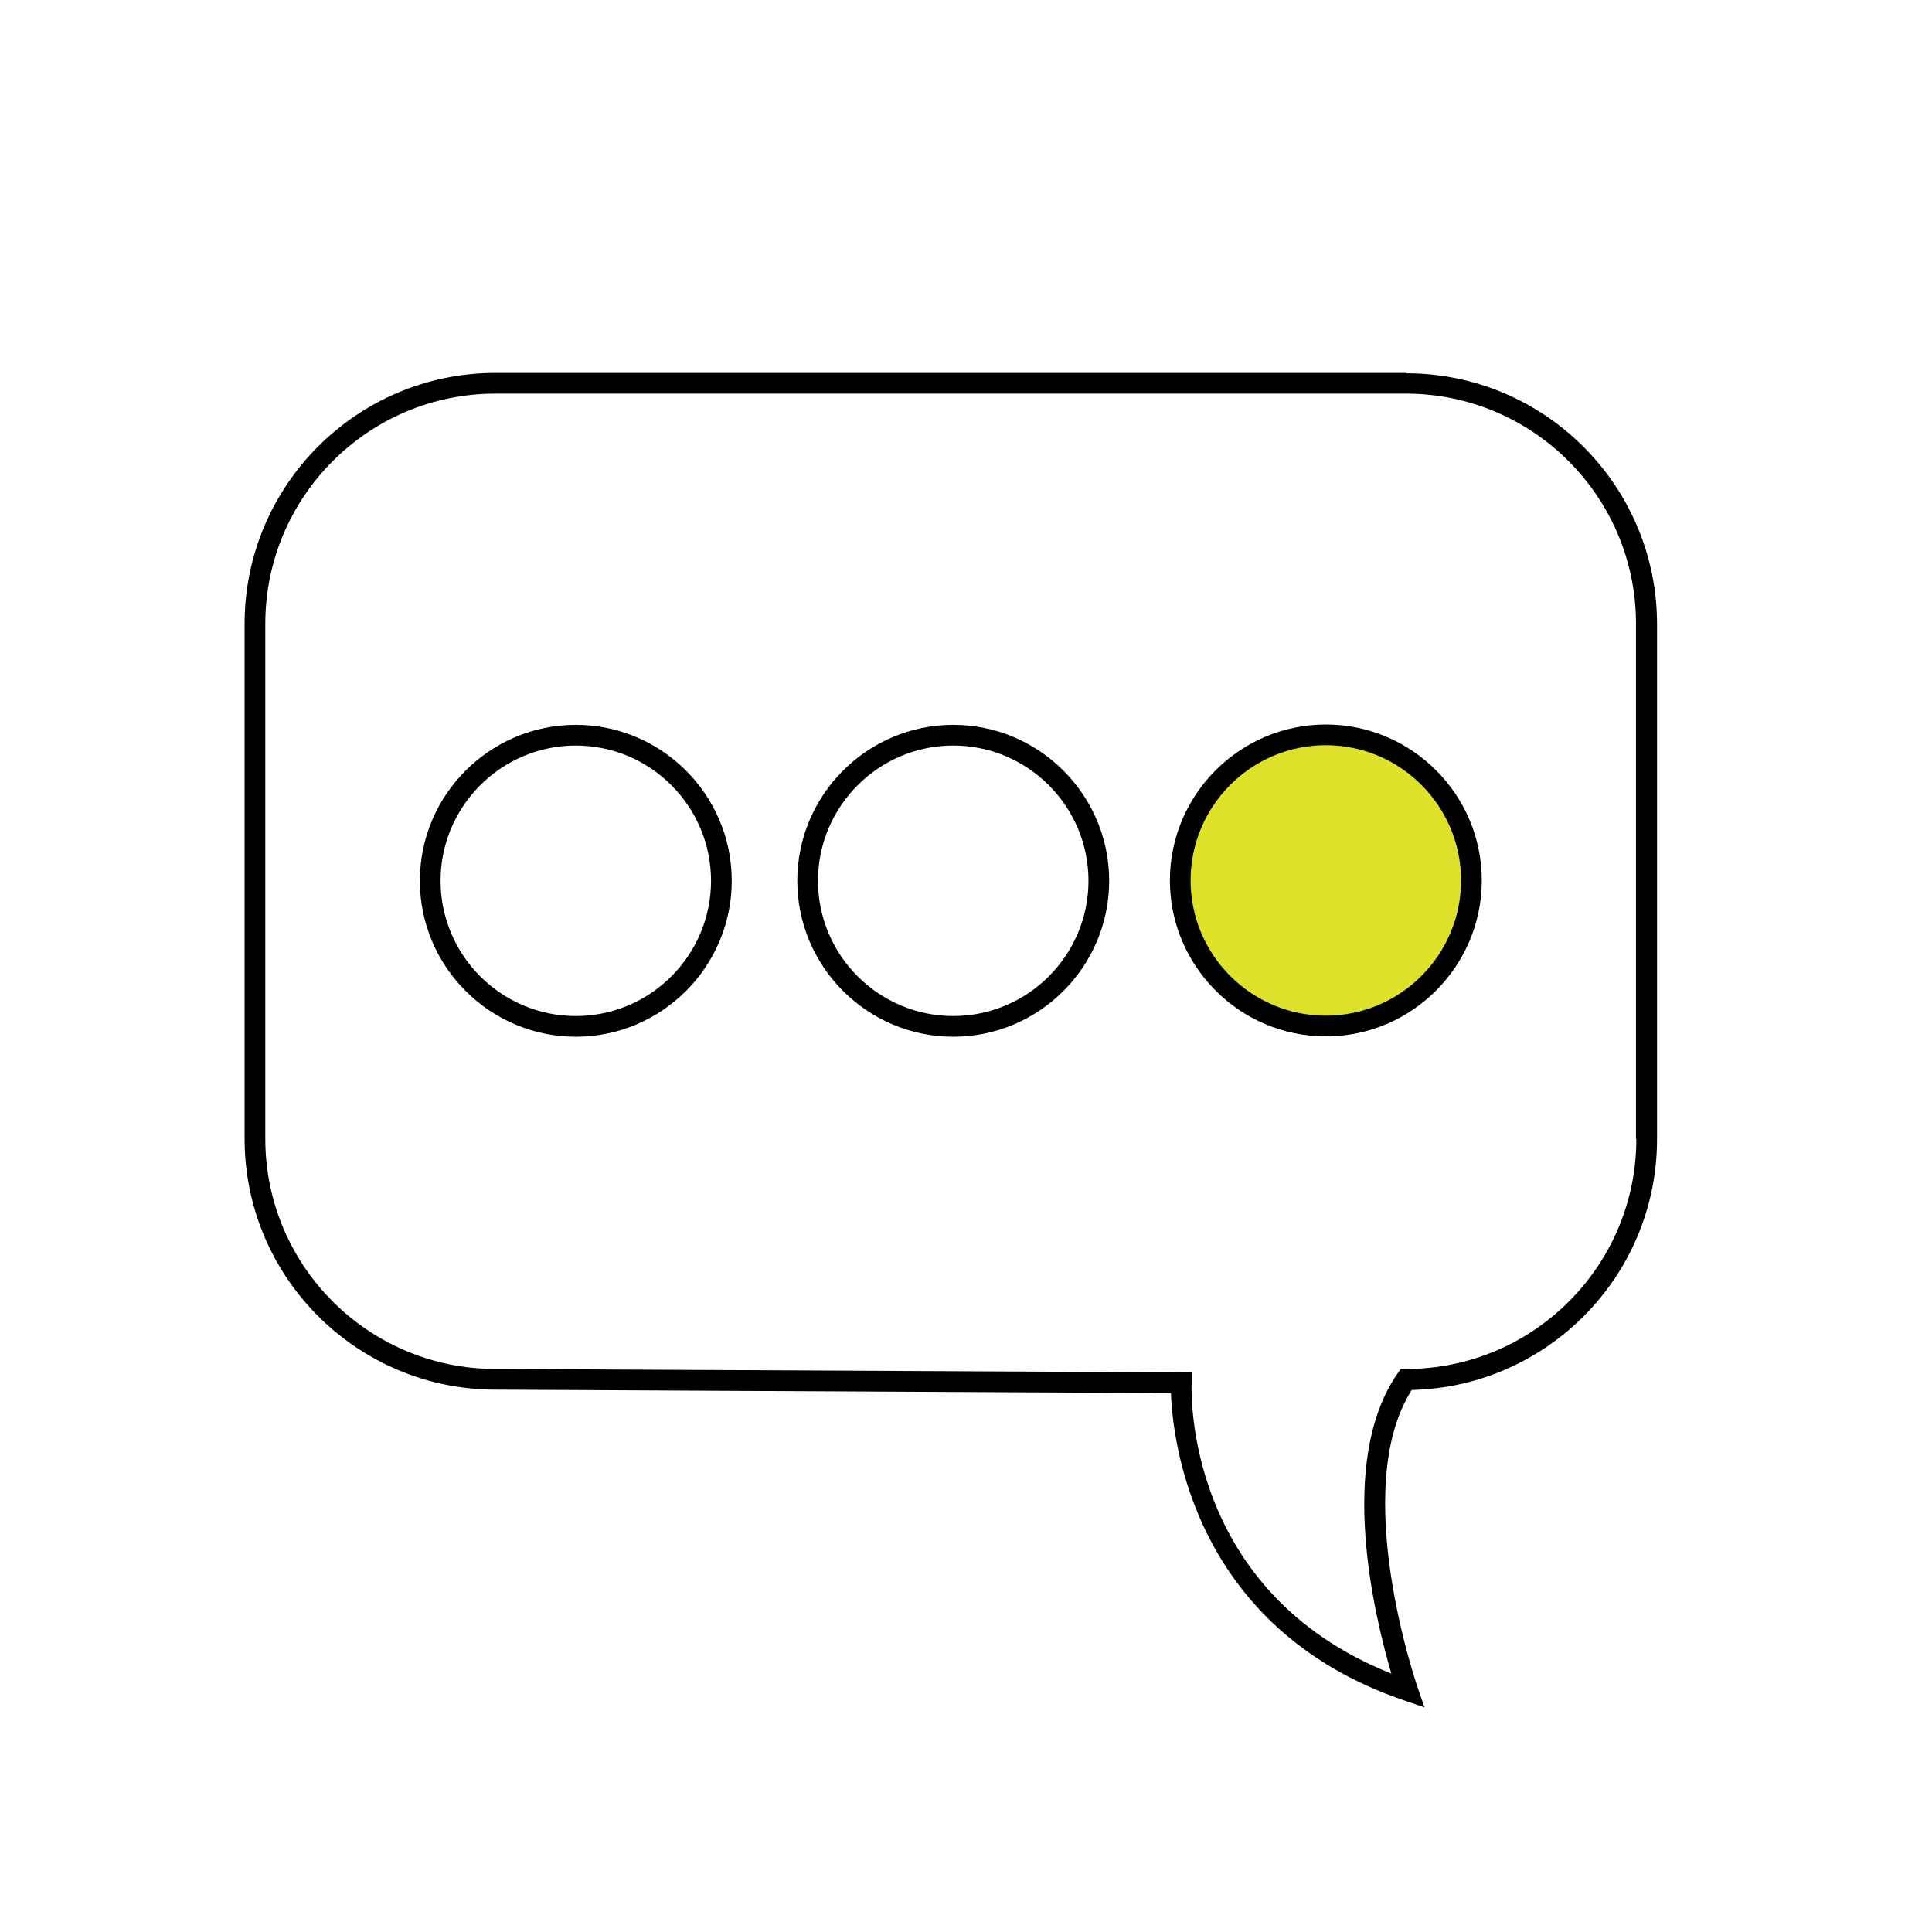 <?xml version="1.0" encoding="UTF-8"?>
<svg xmlns="http://www.w3.org/2000/svg" id="White_outline_gradient" data-name="White outline + gradient" viewBox="0 0 56 56">
  <defs>
    <style>
      .cls-1 {
        fill: #dfe22b;
      }
    </style>
  </defs>
  <g>
    <circle class="cls-1" cx="38.43" cy="25.53" r="4.22"></circle>
    <path d="m38.43,30.04c-2.49,0-4.52-2.03-4.52-4.52s2.03-4.52,4.52-4.52,4.52,2.03,4.52,4.52-2.03,4.52-4.52,4.52Zm0-8.44c-2.16,0-3.92,1.76-3.92,3.92s1.76,3.92,3.92,3.92,3.92-1.76,3.92-3.92-1.76-3.92-3.92-3.92Z"></path>
  </g>
  <g>
    <path d="m40.76,10.81H14.36c-4.01,0-7.27,3.26-7.27,7.27v14.93c0,4.01,3.26,7.27,7.27,7.27l19.58.1c.05,1.36.64,6.83,6.77,8.91l.58.2-.2-.58c-.02-.06-1.99-5.76-.17-8.62,3.93-.09,7.11-3.31,7.11-7.27v-14.93c0-4.01-3.26-7.27-7.27-7.27Zm6.67,22.2c0,3.68-2.99,6.67-6.67,6.67h-.16l-.09.13c-1.77,2.55-.66,7.07-.18,8.7-5.98-2.38-5.8-8.16-5.79-8.42v-.31s-20.18-.1-20.18-.1c-3.68,0-6.67-2.99-6.67-6.67v-14.93c0-3.68,2.99-6.67,6.67-6.67h26.39c3.68,0,6.67,2.99,6.67,6.67v14.93Z"></path>
    <path d="m27.63,21.01c-2.49,0-4.52,2.03-4.52,4.52s2.03,4.52,4.52,4.52,4.52-2.03,4.52-4.52-2.03-4.52-4.52-4.52Zm0,8.44c-2.16,0-3.92-1.76-3.92-3.92s1.76-3.92,3.92-3.92,3.92,1.76,3.92,3.92-1.76,3.92-3.92,3.92Z"></path>
    <path d="m16.69,21.01c-2.49,0-4.52,2.03-4.52,4.52s2.03,4.52,4.52,4.52,4.52-2.03,4.52-4.52-2.03-4.52-4.52-4.52Zm0,8.44c-2.16,0-3.92-1.76-3.92-3.92s1.76-3.92,3.92-3.92,3.92,1.76,3.92,3.92-1.76,3.92-3.92,3.92Z"></path>
  </g>
</svg>
